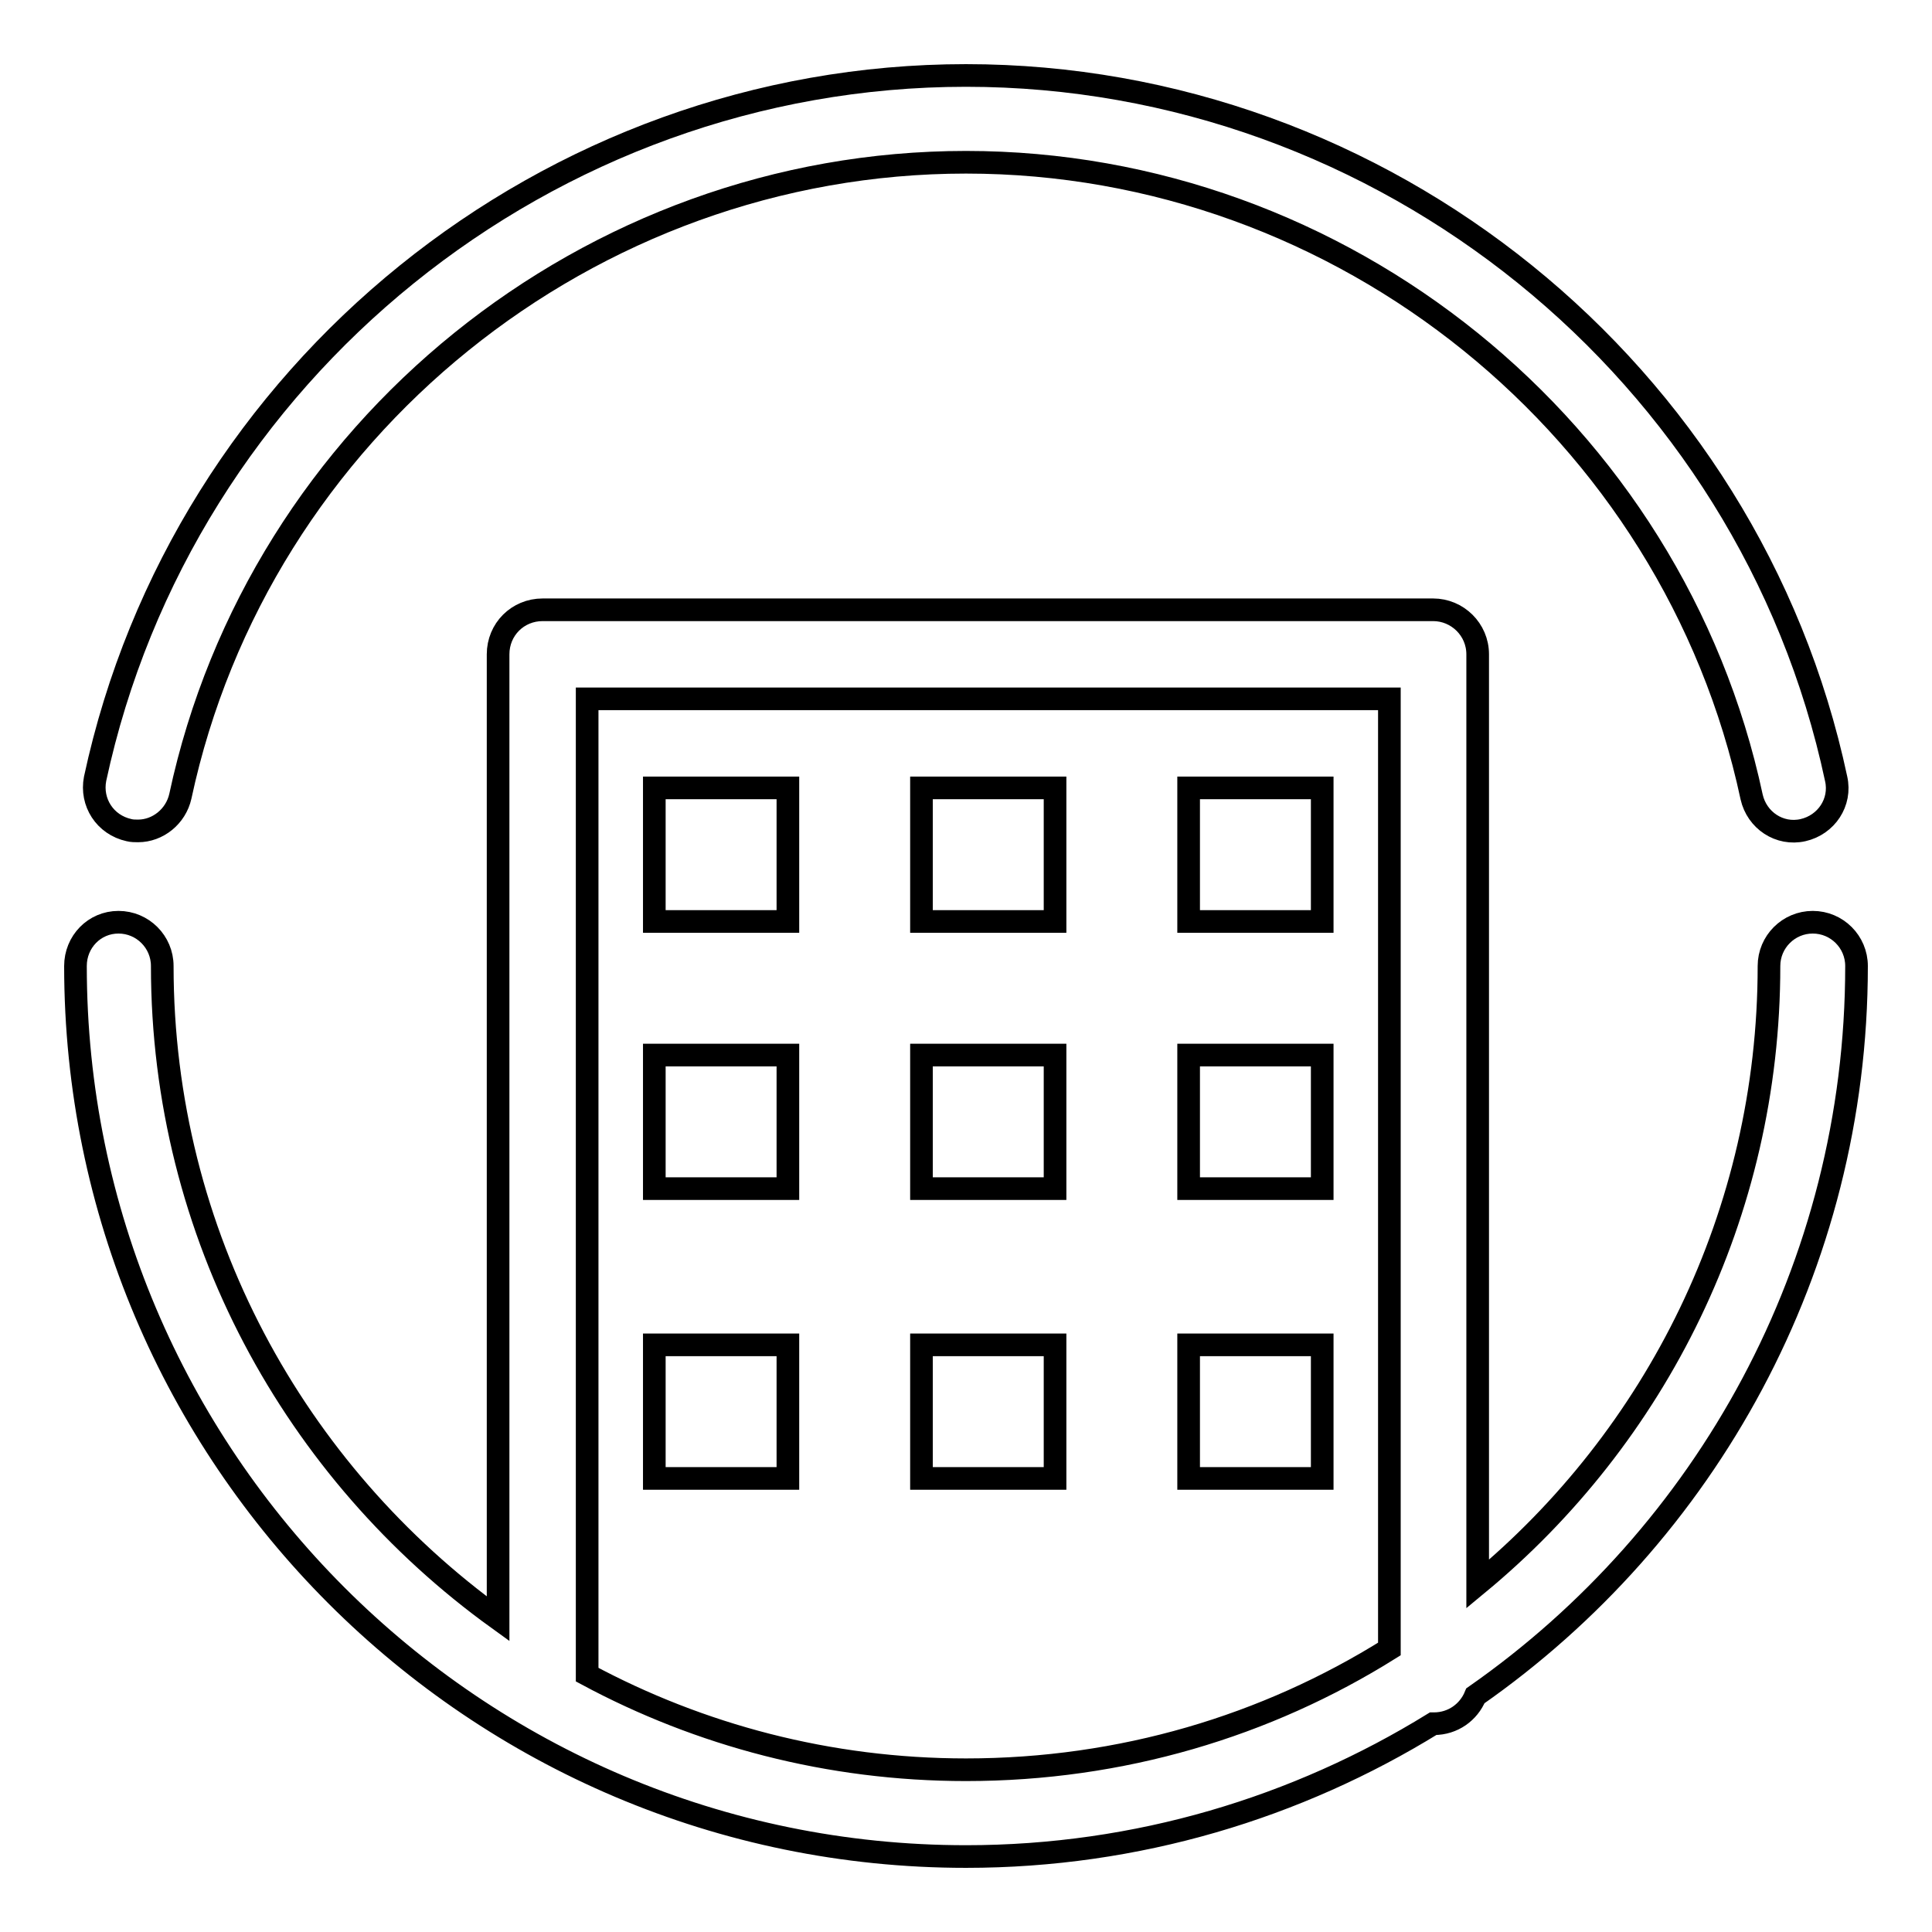 <?xml version="1.0" encoding="utf-8"?>
<!-- Svg Vector Icons : http://www.onlinewebfonts.com/icon -->
<!DOCTYPE svg PUBLIC "-//W3C//DTD SVG 1.1//EN" "http://www.w3.org/Graphics/SVG/1.1/DTD/svg11.dtd">
<svg version="1.1" xmlns="http://www.w3.org/2000/svg" xmlns:xlink="http://www.w3.org/1999/xlink" x="0px" y="0px" viewBox="0 0 256 256" enable-background="new 0 0 256 256" xml:space="preserve">
<g><g><path stroke-width="3" fill-opacity="0" stroke="#000000"  d="M246,128c0-3.2-2.6-5.8-5.8-5.8c-3.2,0-5.8,2.6-5.8,5.8c0,32.9-15,62.4-38.6,81.9V86.7c0-3.3-2.7-5.9-5.9-5.9H71.9c-3.3,0-5.9,2.6-5.9,5.9v127.8c-26.9-19.4-44.5-50.9-44.5-86.5c0-3.2-2.6-5.8-5.8-5.8S10,124.8,10,128c0,65.1,52.9,118,118,118c22.7,0,43.9-6.5,61.9-17.6c0,0,0.1,0,0.1,0c2.5,0,4.6-1.5,5.5-3.7C226,203.4,246,168,246,128z M77.8,221.9V92.6h106.3v125.9c-16.3,10.2-35.5,16-56.1,16C109.8,234.5,92.7,229.9,77.8,221.9z"/><path stroke-width="3" fill-opacity="0" stroke="#000000"  d="M17.1,110c0.4,0.1,0.8,0.1,1.2,0.1c2.6,0,5-1.9,5.6-4.6C34.3,56.9,78.1,21.5,128,21.5c49.9,0,93.7,35.4,104.1,84.1c0.7,3.1,3.7,5.1,6.8,4.4c3.1-0.7,5.1-3.7,4.4-6.8C231.8,49.2,183.3,10,128,10C72.7,10,24.2,49.2,12.6,103.2C12,106.3,13.9,109.3,17.1,110z"/><path stroke-width="3" fill-opacity="0" stroke="#000000"  d="M86.7,104.4h17.7v17.7H86.7V104.4z"/><path stroke-width="3" fill-opacity="0" stroke="#000000"  d="M122.1,104.4h17.7v17.7h-17.7V104.4z"/><path stroke-width="3" fill-opacity="0" stroke="#000000"  d="M157.5,104.4h17.7v17.7h-17.7V104.4z"/><path stroke-width="3" fill-opacity="0" stroke="#000000"  d="M86.7,139.8h17.7v17.7H86.7V139.8z"/><path stroke-width="3" fill-opacity="0" stroke="#000000"  d="M122.1,139.8h17.7v17.7h-17.7V139.8z"/><path stroke-width="3" fill-opacity="0" stroke="#000000"  d="M157.5,139.8h17.7v17.7h-17.7V139.8z"/><path stroke-width="3" fill-opacity="0" stroke="#000000"  d="M86.7,178.2h17.7v17.7H86.7V178.2z"/><path stroke-width="3" fill-opacity="0" stroke="#000000"  d="M122.1,178.2h17.7v17.7h-17.7V178.2z"/><path stroke-width="3" fill-opacity="0" stroke="#000000"  d="M157.5,178.2h17.7v17.7h-17.7V178.2z"/></g></g>
</svg>